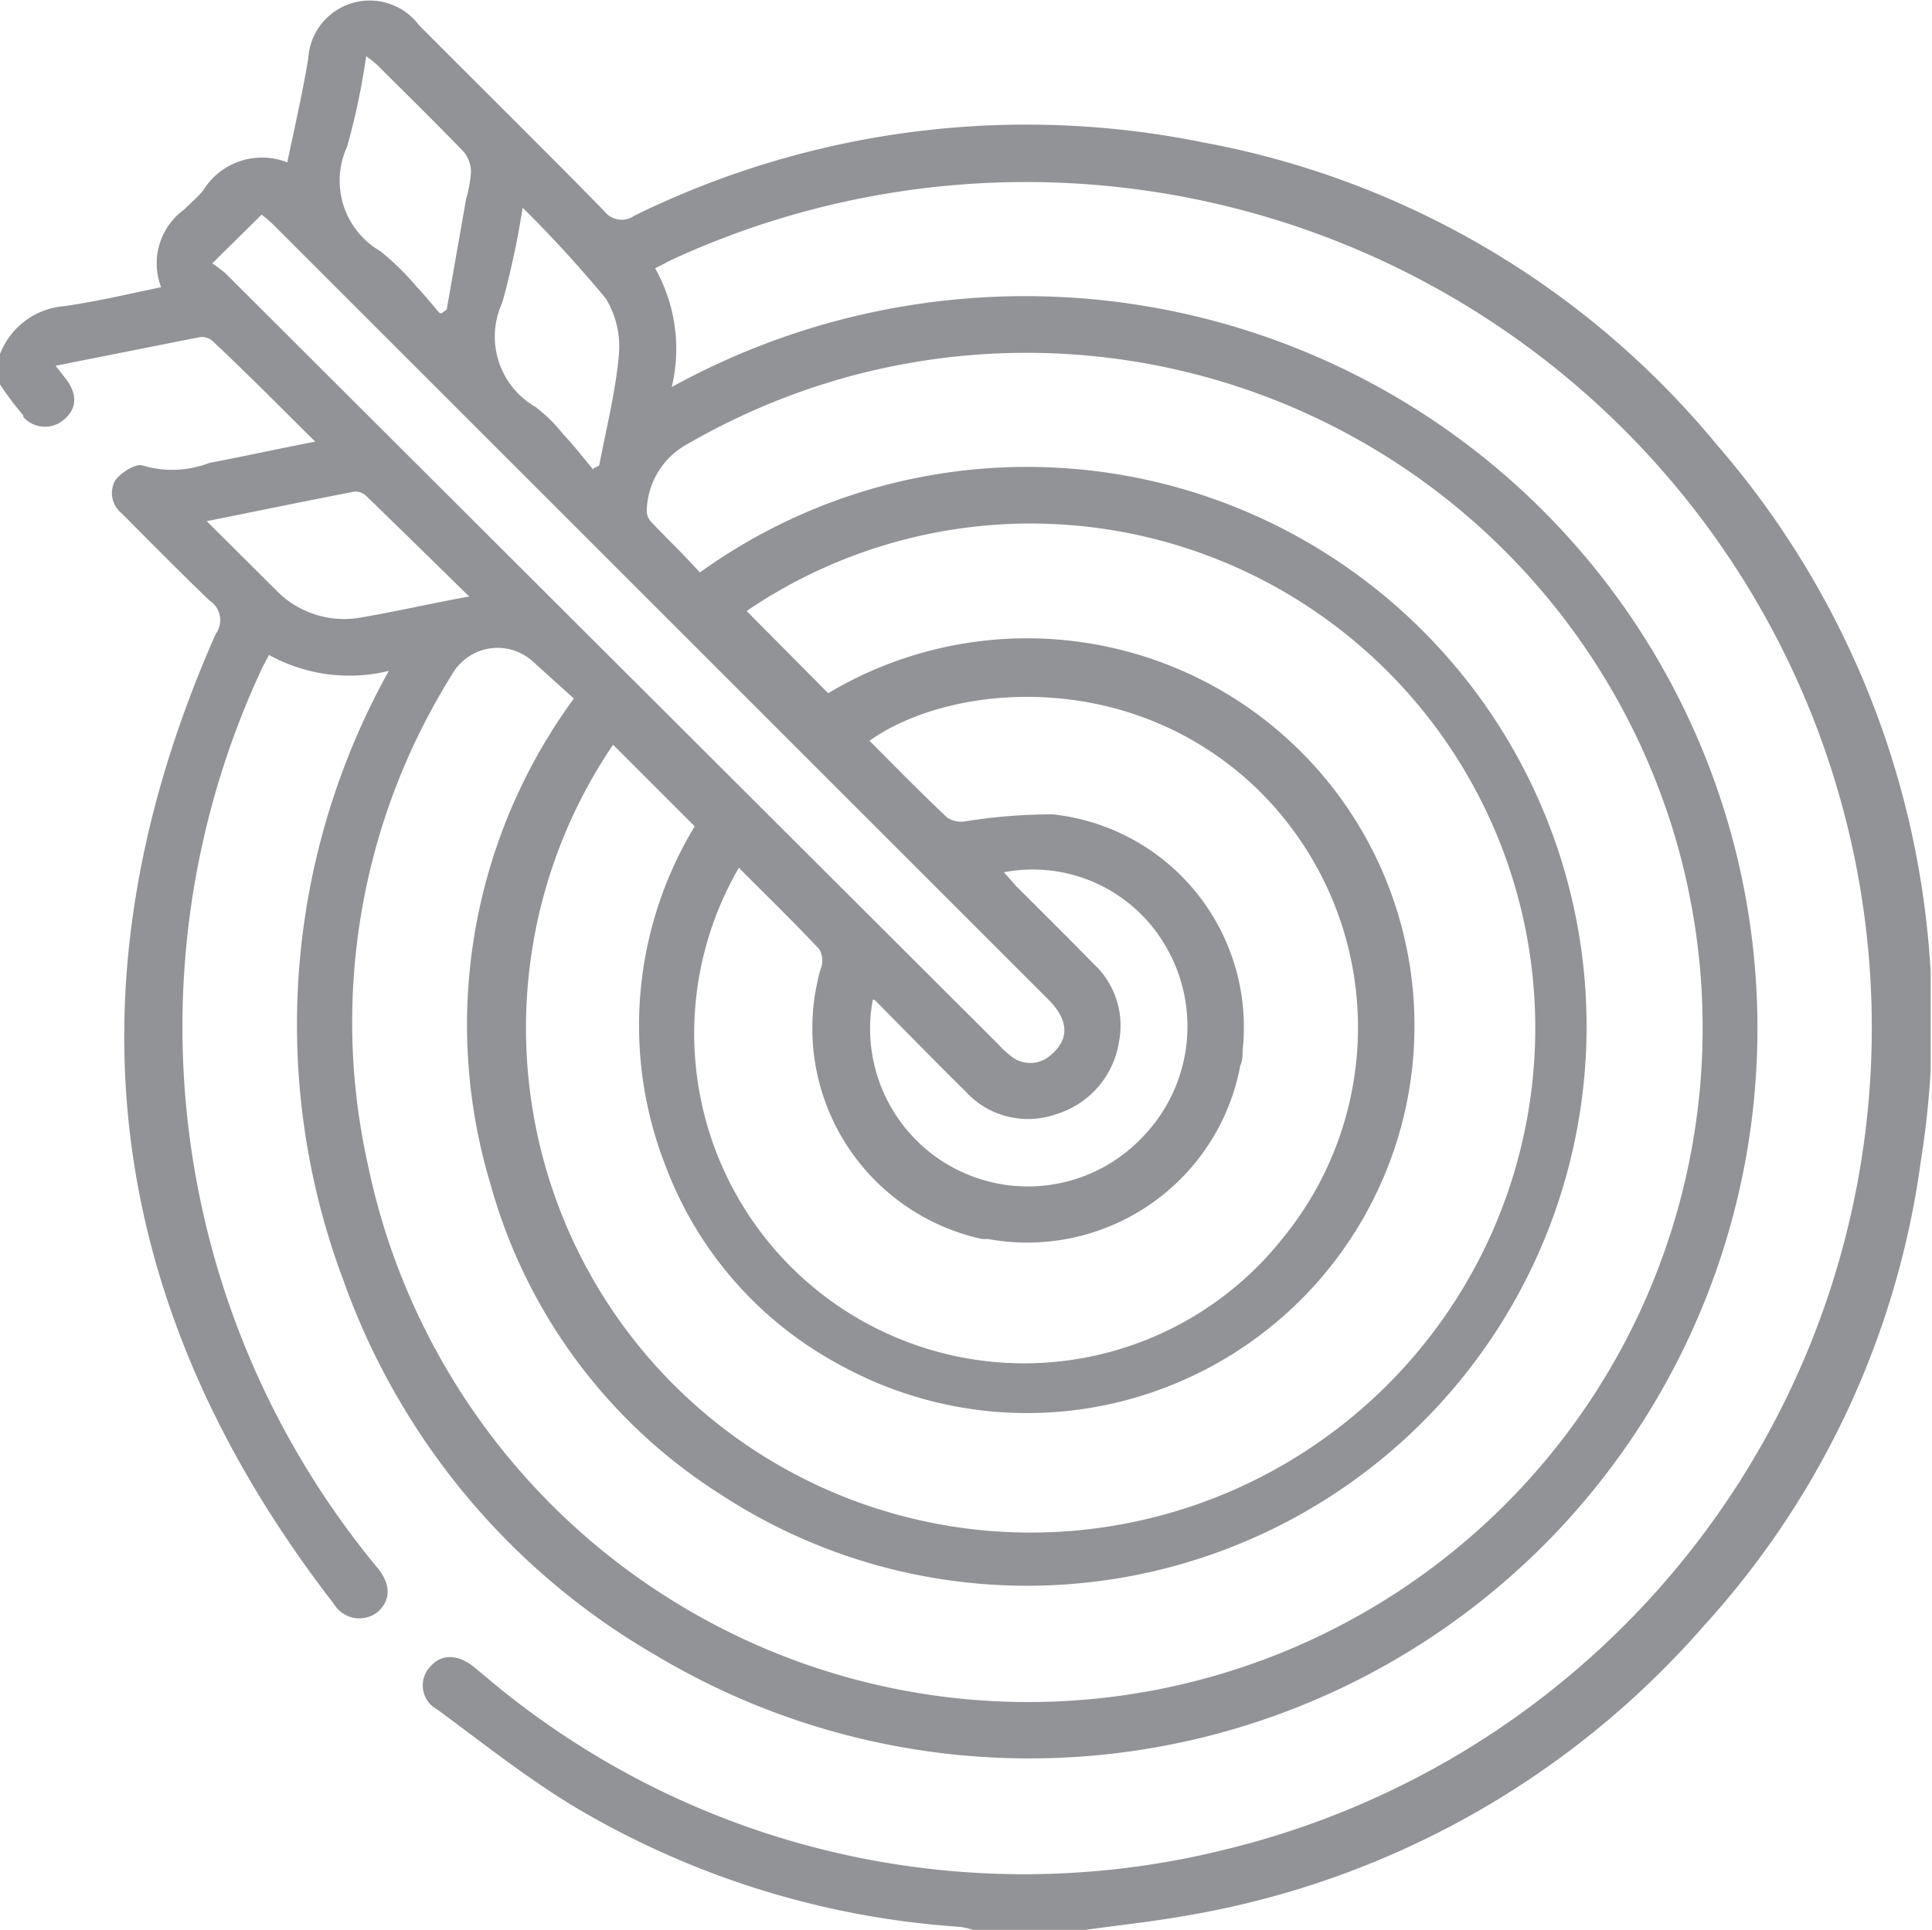 <svg id="Layer_1" data-name="Layer 1" xmlns="http://www.w3.org/2000/svg" xmlns:xlink="http://www.w3.org/1999/xlink" width="58.04" height="57.99" viewBox="0 0 58.04 57.99"><defs><style>.cls-1{fill:none;}.cls-2{clip-path:url(#clip-path);}.cls-3{fill:#929396;}</style><clipPath id="clip-path" transform="translate(-1 -1.01)"><rect class="cls-1" x="1" y="1" width="58" height="58"/></clipPath></defs><g id="Group_1317" data-name="Group 1317"><g class="cls-2"><g id="Group_1316" data-name="Group 1316"><g id="Group_1315" data-name="Group 1315"><path id="Path_233" data-name="Path 233" class="cls-3" d="M33.52,59H30.23a2.34,2.34,0,0,0-.38-.09,26,26,0,0,1-11.56-3.59c-1.45-.87-2.78-1.93-4.15-2.94a.82.82,0,0,1-.35-1.1.52.52,0,0,1,.12-.17c.33-.41.84-.41,1.34,0l.35.29a25,25,0,0,0,22.31,5.16A25.41,25.41,0,1,0,21.28,8.77c-.2.09-.39.2-.6.3a4.93,4.93,0,0,1,.5,3.57A22,22,0,0,1,48,46.79a21.85,21.85,0,0,1-27.33,3.94,21.21,21.21,0,0,1-9.34-11.21,21.86,21.86,0,0,1,1.35-18.35,5,5,0,0,1-3.6-.48l-.19.36a25.48,25.48,0,0,0,3.44,27.06c.43.52.41,1,0,1.35a.89.89,0,0,1-1.25-.18l-.07-.1Q.58,35.67,7.48,20.06a.7.7,0,0,0-.18-1c-.9-.86-1.77-1.75-2.65-2.63a.78.78,0,0,1-.18-1c.18-.23.63-.51.82-.43a3.12,3.12,0,0,0,2-.08c1-.19,2-.41,3.18-.64-1.08-1.07-2.06-2.06-3.06-3A.49.49,0,0,0,7,11.14L2.67,12l.25.32c.41.49.42.95,0,1.3a.87.87,0,0,1-1.22-.08l0-.05A9.07,9.07,0,0,1,1,12.56v-.91a2.26,2.26,0,0,1,1.92-1.44c1-.14,2-.38,2.92-.57a2,2,0,0,1,.7-2.34c.19-.19.39-.36.56-.56a2.07,2.07,0,0,1,2.53-.85c.23-1.09.46-2.1.63-3.12a1.85,1.85,0,0,1,3.33-1c1.85,1.86,3.72,3.7,5.56,5.58a.66.66,0,0,0,.91.14,26.69,26.69,0,0,1,17.09-2.2,26.15,26.15,0,0,1,15.44,9.1,26.43,26.43,0,0,1,6.12,21.47,25.9,25.9,0,0,1-6.52,14,26.48,26.48,0,0,1-15.48,8.7c-1.05.19-2.12.3-3.18.45M22,18.23a16.81,16.81,0,1,1,.64,27.68,16.13,16.13,0,0,1-6.9-9.3A16.59,16.59,0,0,1,18.24,22L17,20.88a1.57,1.57,0,0,0-2.22.12,1,1,0,0,0-.12.15A19.69,19.69,0,0,0,12.05,36,20.26,20.26,0,0,0,51.88,28.6a20.53,20.53,0,0,0-.48-2.17A20.32,20.32,0,0,0,26.34,12.37a20.54,20.54,0,0,0-4.82,2.06,2.34,2.34,0,0,0-1.09,1.93.48.48,0,0,0,.14.34c.48.51,1,1,1.47,1.53m-2.61,5.14a15.16,15.16,0,1,0,4-4l2.45,2.47A11.64,11.64,0,1,1,26.19,42,11.28,11.28,0,0,1,21,36.06a11.56,11.56,0,0,1,.87-10.22l-2.47-2.47m3.8,3.71A9.91,9.91,0,0,0,39.5,38.26a10,10,0,0,0-.78-13.59c-3.82-3.63-9.19-3.12-11.6-1.4.78.78,1.54,1.56,2.34,2.31a.78.78,0,0,0,.54.11,16.56,16.56,0,0,1,2.63-.21,6.43,6.43,0,0,1,5.7,7.09c0,.15,0,.31-.07.46a6.51,6.51,0,0,1-7.58,5.21l-.18,0a6.48,6.48,0,0,1-4.95-7.7,3.45,3.45,0,0,1,.12-.46.66.66,0,0,0-.06-.55c-.76-.81-1.56-1.59-2.38-2.41M7.37,8.92a3.79,3.79,0,0,1,.4.3L31,32.4a2.42,2.42,0,0,0,.33.31.92.92,0,0,0,1.24,0c.57-.48.54-1.06-.1-1.69L9.21,7.76a4.07,4.07,0,0,0-.35-.3L7.37,8.93M27.22,31.05a4.74,4.74,0,0,0,8.12,4.11A4.77,4.77,0,0,0,36,29.41a4.61,4.61,0,0,0-4.84-2.19l.37.42c.78.78,1.56,1.55,2.32,2.33a2.52,2.52,0,0,1,.77,2.32,2.71,2.71,0,0,1-1.89,2.2A2.54,2.54,0,0,1,30,33.8c-.9-.89-1.77-1.78-2.73-2.75m-13-20.63.15-.11L15,7a3.91,3.91,0,0,0,.15-.83,1,1,0,0,0-.21-.59c-.85-.88-1.73-1.74-2.6-2.61A3.15,3.15,0,0,0,12,2.7a21.05,21.05,0,0,1-.57,2.71,2.45,2.45,0,0,0,1,3.15,7.87,7.87,0,0,1,1.09,1.07c.24.25.46.53.69.79m4.61,4.67L19,15c.21-1.1.49-2.2.59-3.31a2.78,2.78,0,0,0-.39-1.71c-.79-.95-1.62-1.86-2.5-2.73a24.89,24.89,0,0,1-.61,2.85,2.44,2.44,0,0,0,1,3.14,4.71,4.71,0,0,1,.84.83c.32.34.6.7.9,1.06M15.1,18.94C14,17.86,13,16.88,12,15.91a.48.48,0,0,0-.34-.13c-1.45.28-2.9.58-4.45.89l2.08,2.07a2.84,2.84,0,0,0,2.58.82c1-.17,2-.4,3.19-.62" transform="translate(-1 -1.01)"/></g></g></g></g></svg>